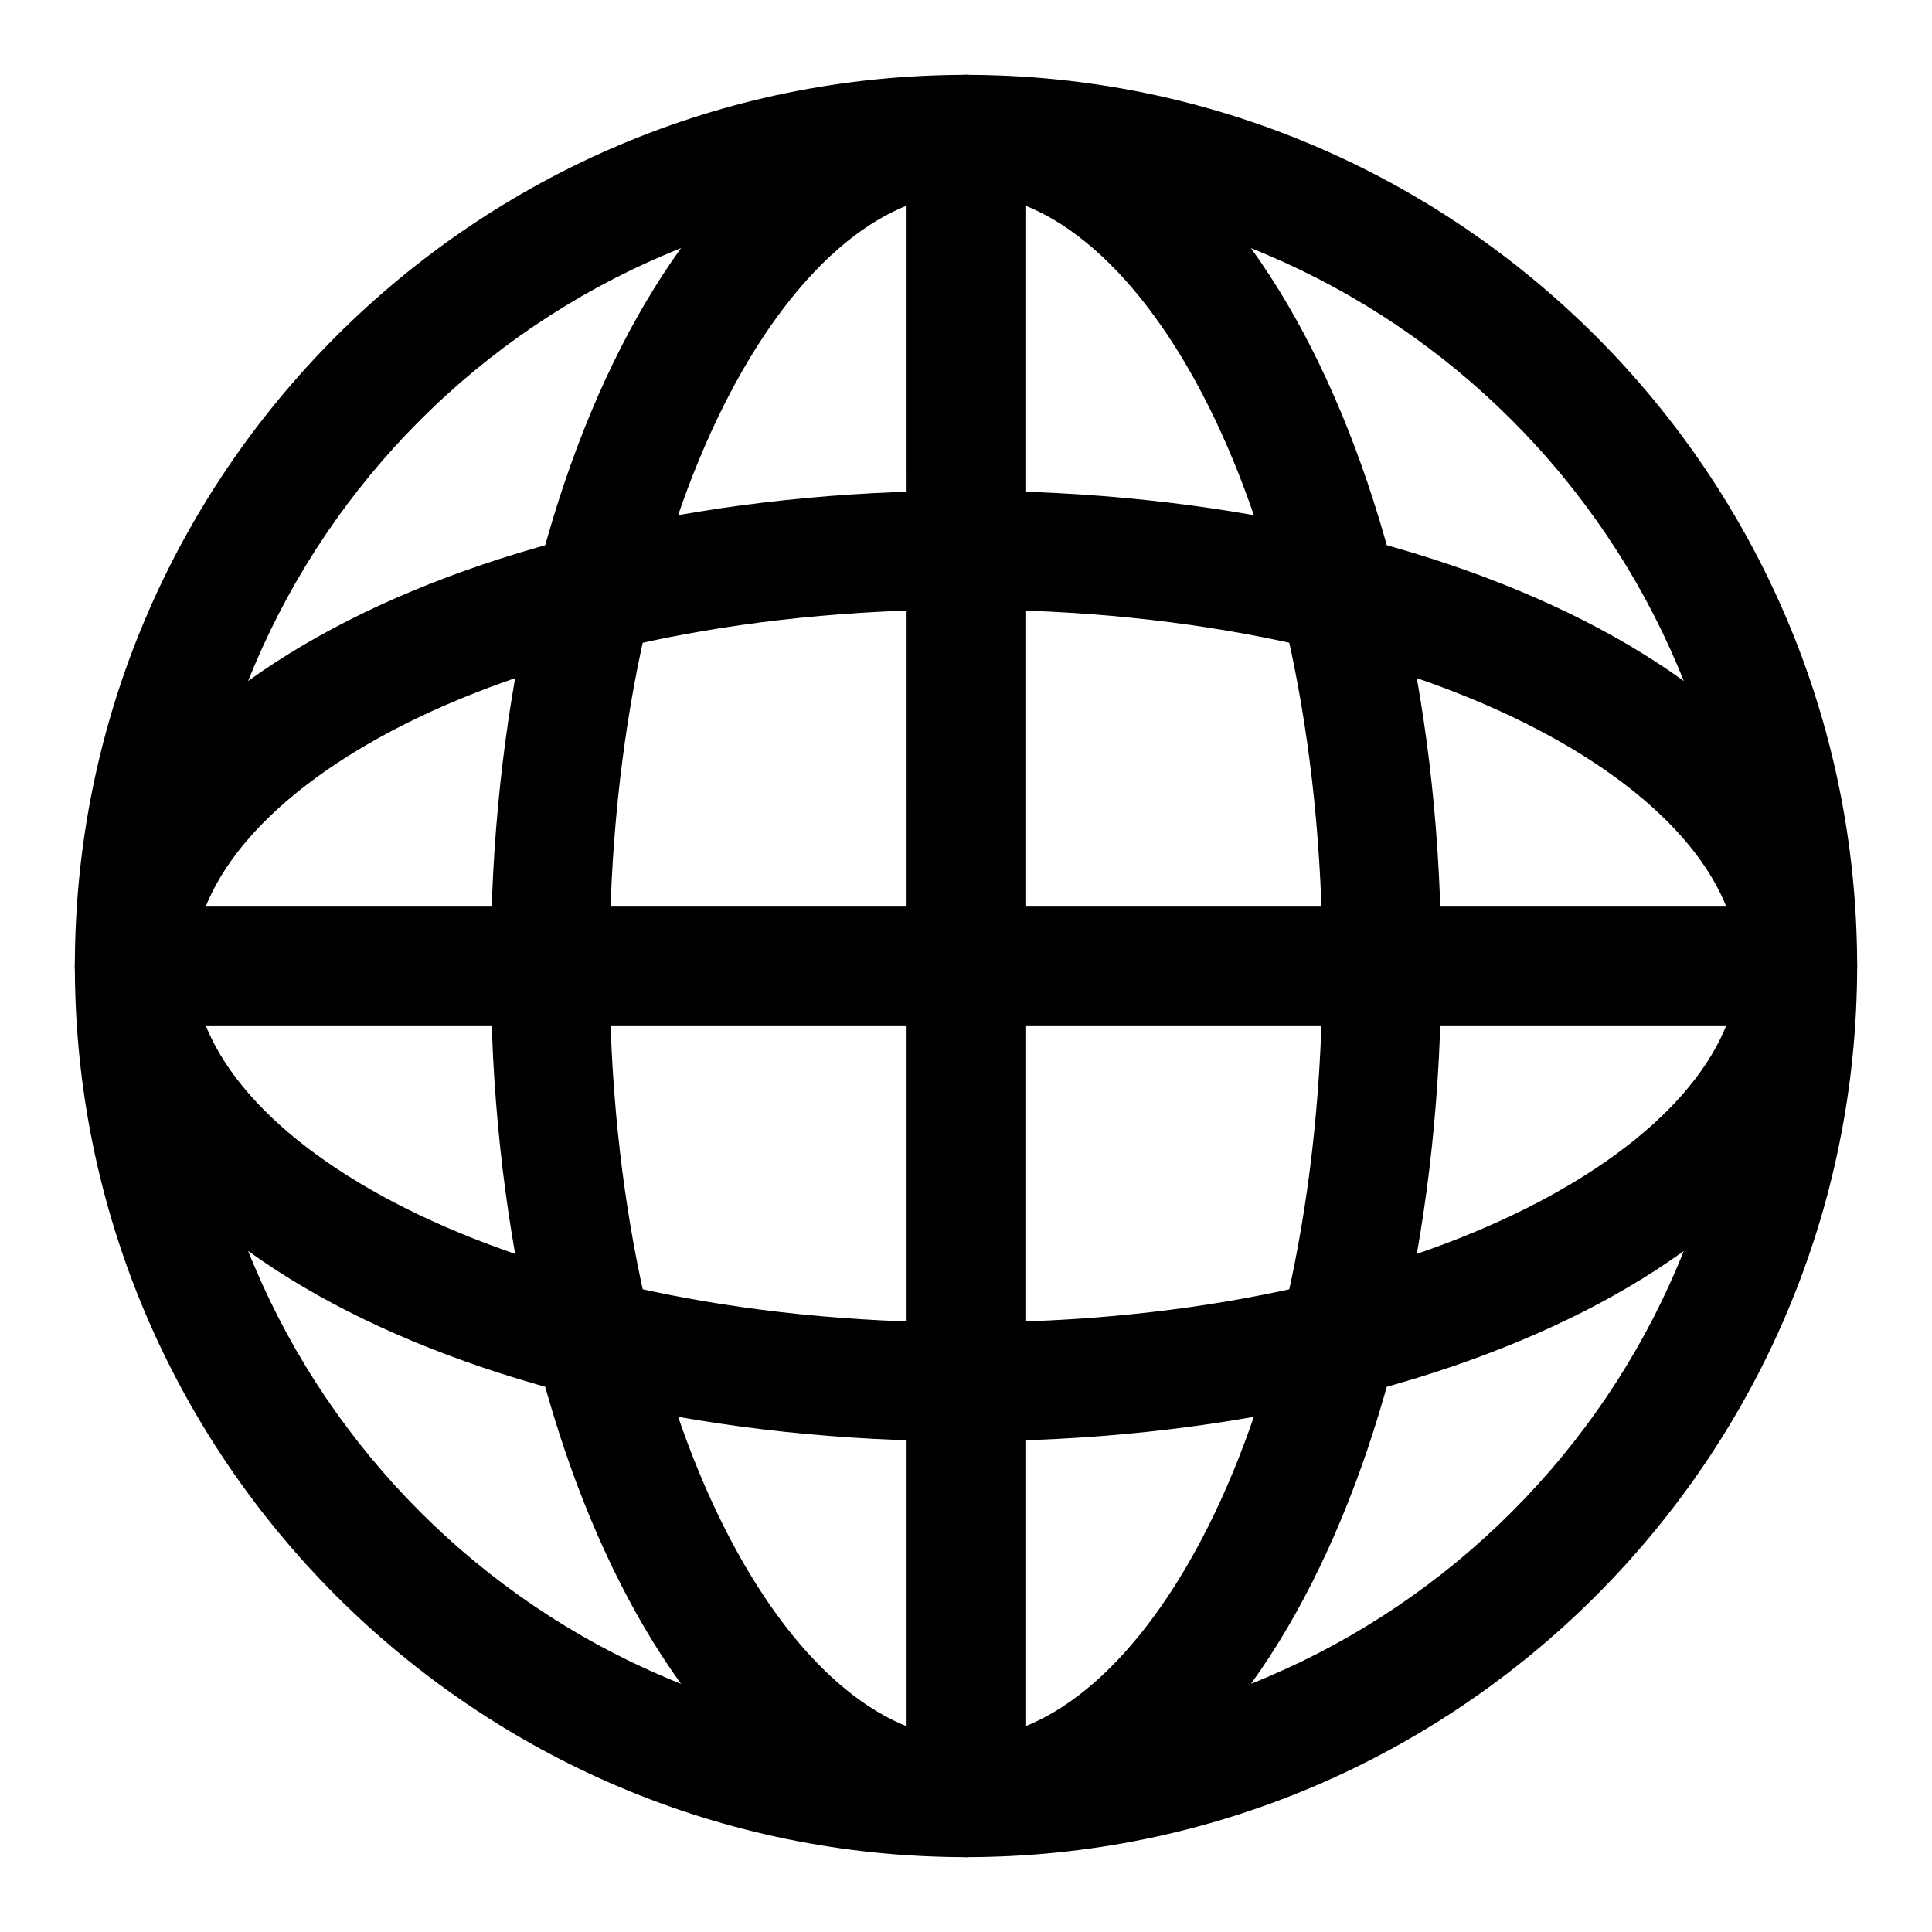 <?xml version="1.0" encoding="UTF-8"?>
<!-- Uploaded to: ICON Repo, www.svgrepo.com, Generator: ICON Repo Mixer Tools -->
<svg fill="#000000" width="800px" height="800px" version="1.1" viewBox="144 144 512 512" xmlns="http://www.w3.org/2000/svg">
 <g>
  <path d="m400 636.16c-130.22 0-236.16-105.94-236.16-236.16s105.95-236.16 236.16-236.16 236.16 105.94 236.16 236.16c0 130.22-105.94 236.16-236.16 236.16zm0-440.84c-112.86 0-204.68 91.82-204.68 204.68 0 112.85 91.82 204.67 204.67 204.67 112.85 0 204.67-91.82 204.67-204.67 0.004-112.86-91.816-204.68-204.67-204.68z"/>
  <path d="m400 636.16c-70.629 0-125.95-103.74-125.95-236.16s55.324-236.16 125.95-236.16 125.95 103.74 125.95 236.16c-0.004 132.42-55.328 236.16-125.95 236.16zm0-440.84c-45.609 0-94.465 82.246-94.465 204.67 0 122.43 48.855 204.67 94.465 204.67s94.465-82.246 94.465-204.67c-0.004-122.42-48.855-204.67-94.465-204.67z"/>
  <path d="m400 525.95c-132.42 0-236.16-55.324-236.16-125.95s103.74-125.95 236.16-125.95 236.16 55.324 236.16 125.95-103.74 125.95-236.16 125.95zm0-220.41c-122.43 0-204.67 48.855-204.67 94.465s82.246 94.465 204.67 94.465 204.67-48.855 204.67-94.465c0-45.613-82.246-94.465-204.67-94.465z"/>
  <path d="m400 636.16c-8.691 0-15.742-7.039-15.742-15.742l-0.004-440.84c0-8.707 7.055-15.742 15.742-15.742 8.691 0 15.742 7.039 15.742 15.742v440.83c0.004 8.707-7.051 15.746-15.738 15.746z"/>
  <path d="m620.41 415.74h-440.83c-8.691 0-15.742-7.039-15.742-15.742 0-8.707 7.055-15.742 15.742-15.742h440.83c8.691 0 15.742 7.039 15.742 15.742 0.004 8.703-7.051 15.742-15.742 15.742z"/>
 </g>
</svg>